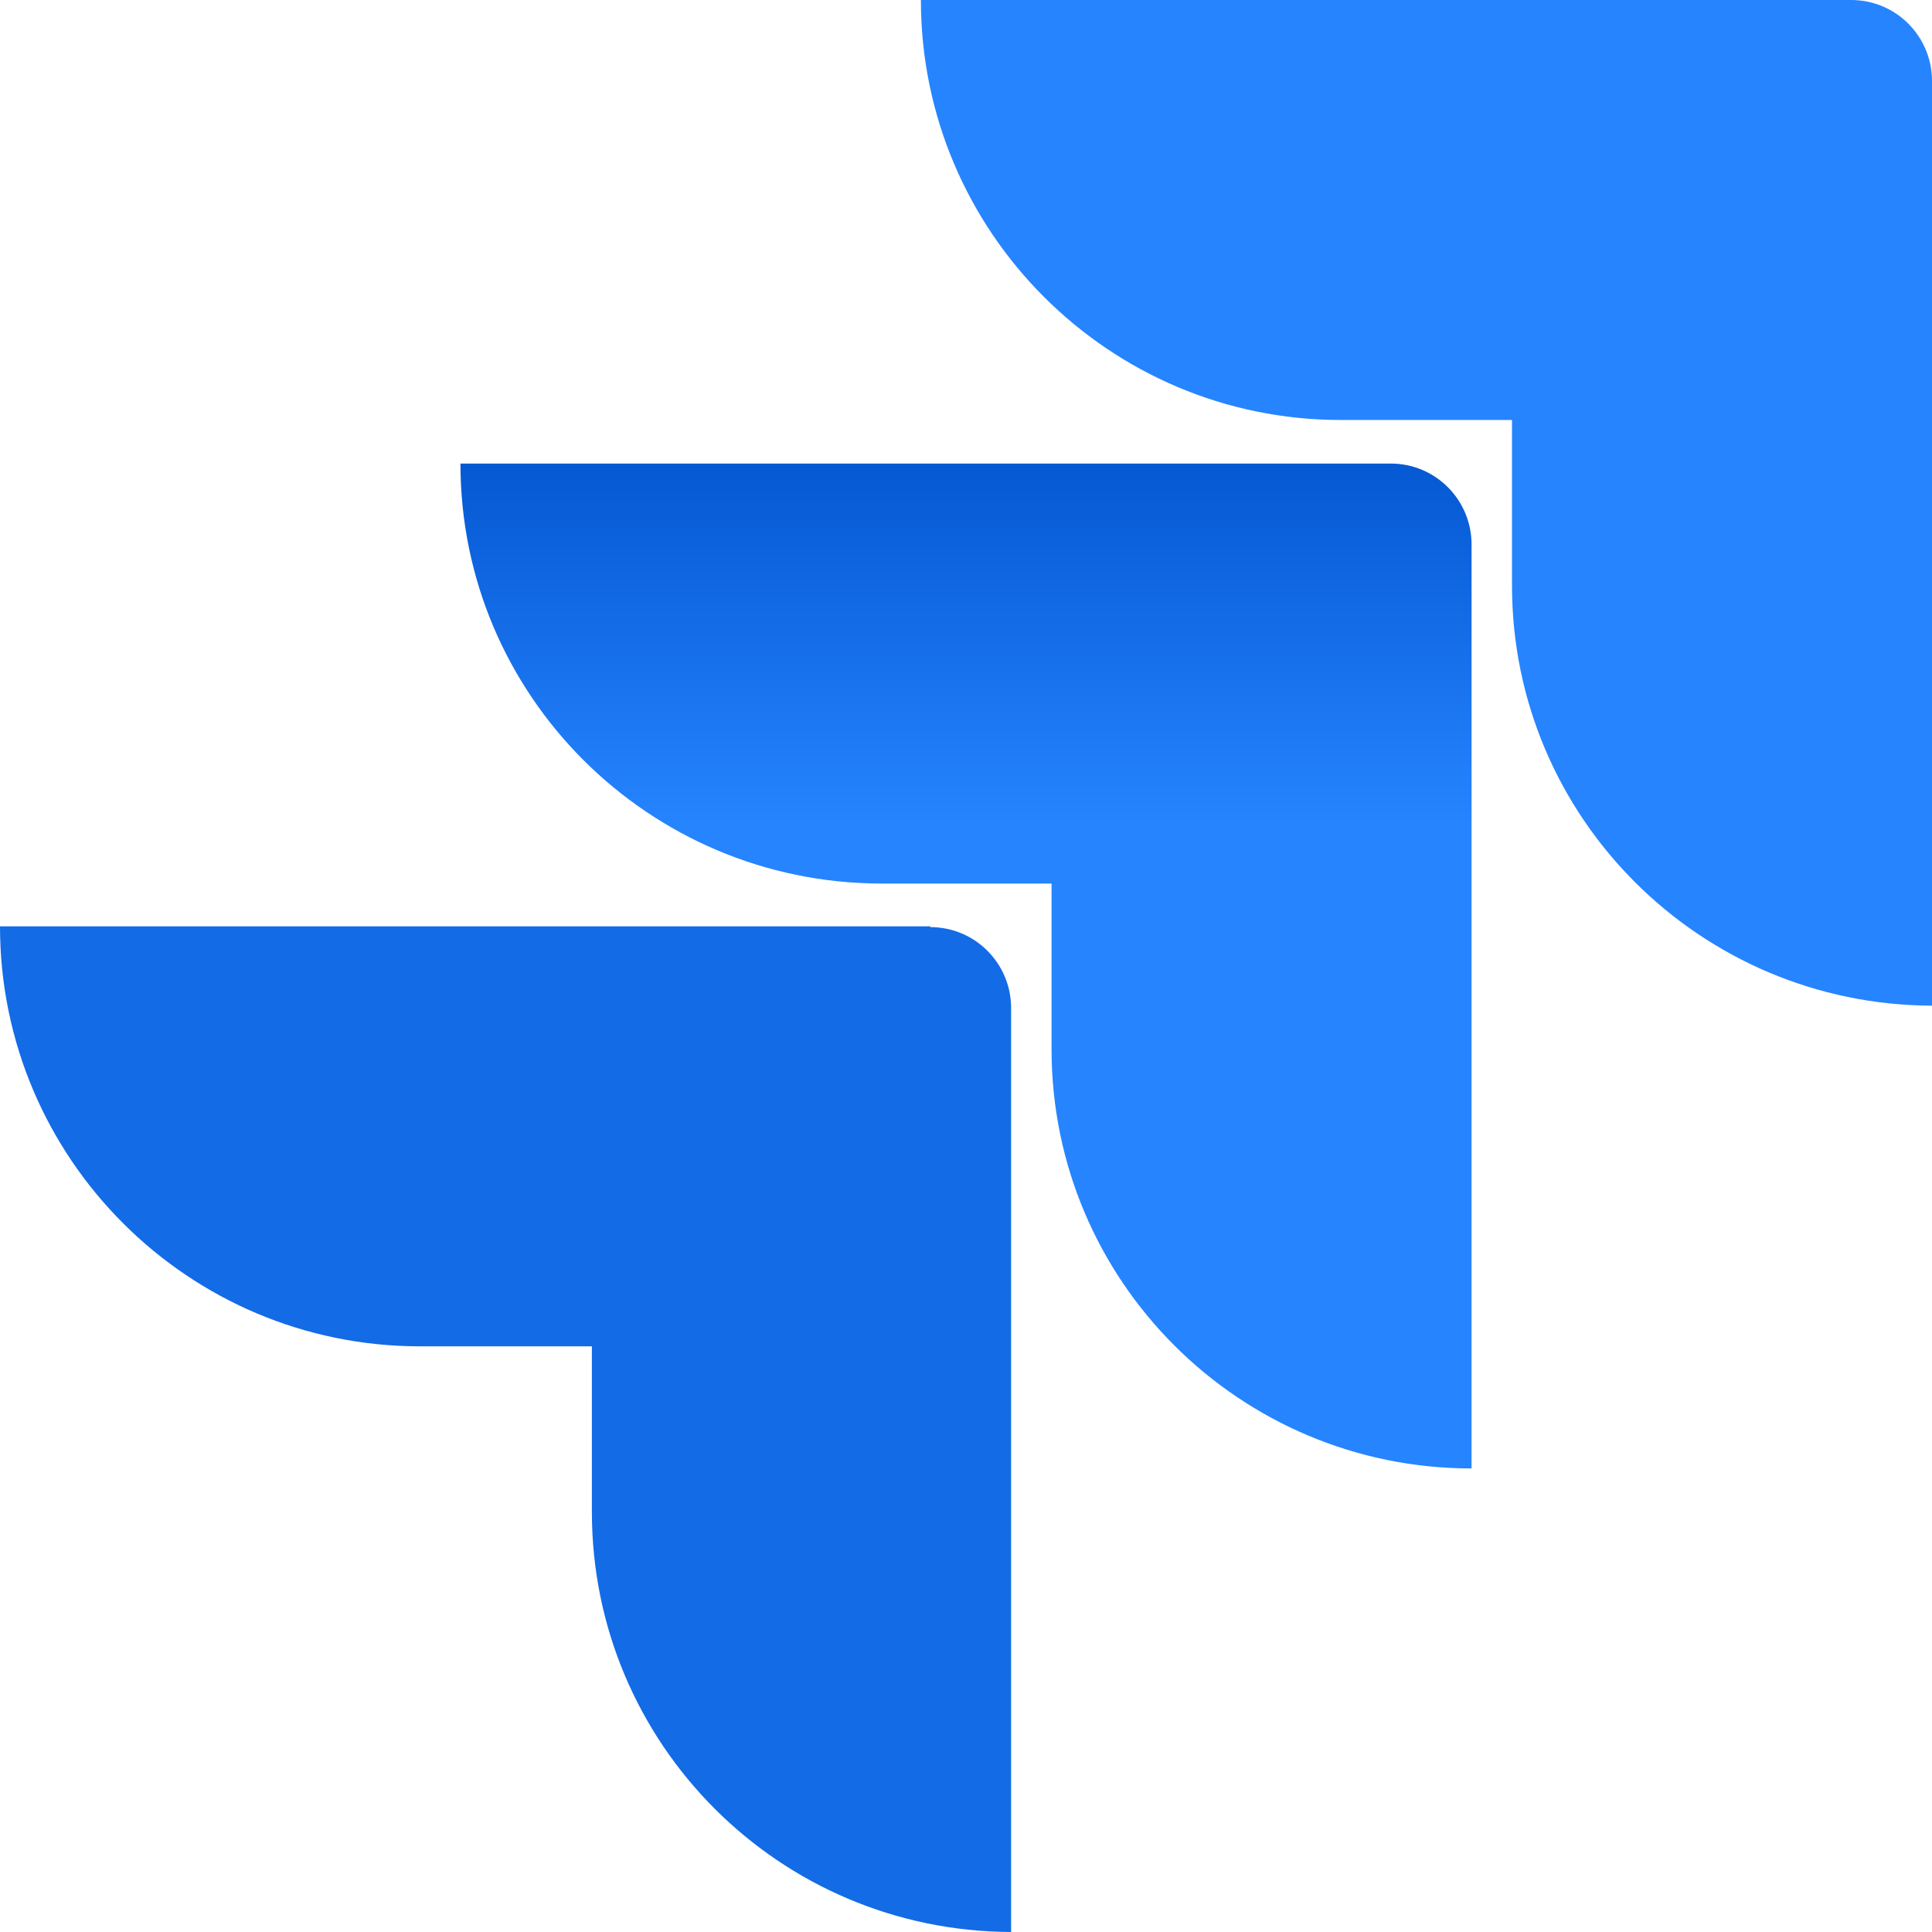 <?xml version="1.0" encoding="UTF-8"?><svg id="Layer_2" xmlns="http://www.w3.org/2000/svg" xmlns:xlink="http://www.w3.org/1999/xlink" viewBox="0 0 24.84 24.84"><defs><style>.cls-1{fill:url(#linear-gradient);}.cls-1,.cls-2,.cls-3{stroke-width:0px;}.cls-2{fill:url(#linear-gradient-2);}.cls-3{fill:#2684ff;}</style><linearGradient id="linear-gradient" x1="-942.97" y1="553.19" x2="-942.97" y2="553.18" gradientTransform="translate(1101555.23 642432.47) scale(1168.16 -1161.32)" gradientUnits="userSpaceOnUse"><stop offset=".18" stop-color="#0052cc"/><stop offset="1" stop-color="#2684ff"/></linearGradient><linearGradient id="linear-gradient-2" x1="-942.52" y1="553.64" x2="-942.52" y2="553.64" gradientTransform="translate(1101031.23 642967.68) scale(1168.17 -1161.32)" xlink:href="#linear-gradient"/></defs><g id="Layer_1-2"><path class="cls-3" d="M23.8,0h-11.96c0,2.98,2.42,5.4,5.4,5.4h2.2v2.13c0,2.98,2.42,5.39,5.4,5.4V1.04c0-.57-.46-1.04-1.04-1.04Z"/><path class="cls-1" d="M17.88,5.96H5.92c0,2.98,2.42,5.39,5.4,5.4h2.2v2.13c0,2.98,2.42,5.39,5.4,5.39V7c0-.57-.46-1.04-1.04-1.04h0Z"/><path class="cls-2" d="M11.96,11.91H0c0,2.98,2.42,5.4,5.4,5.4h2.21v2.13c0,2.98,2.41,5.39,5.39,5.4v-11.88c0-.57-.46-1.04-1.04-1.04h0Z"/></g></svg>